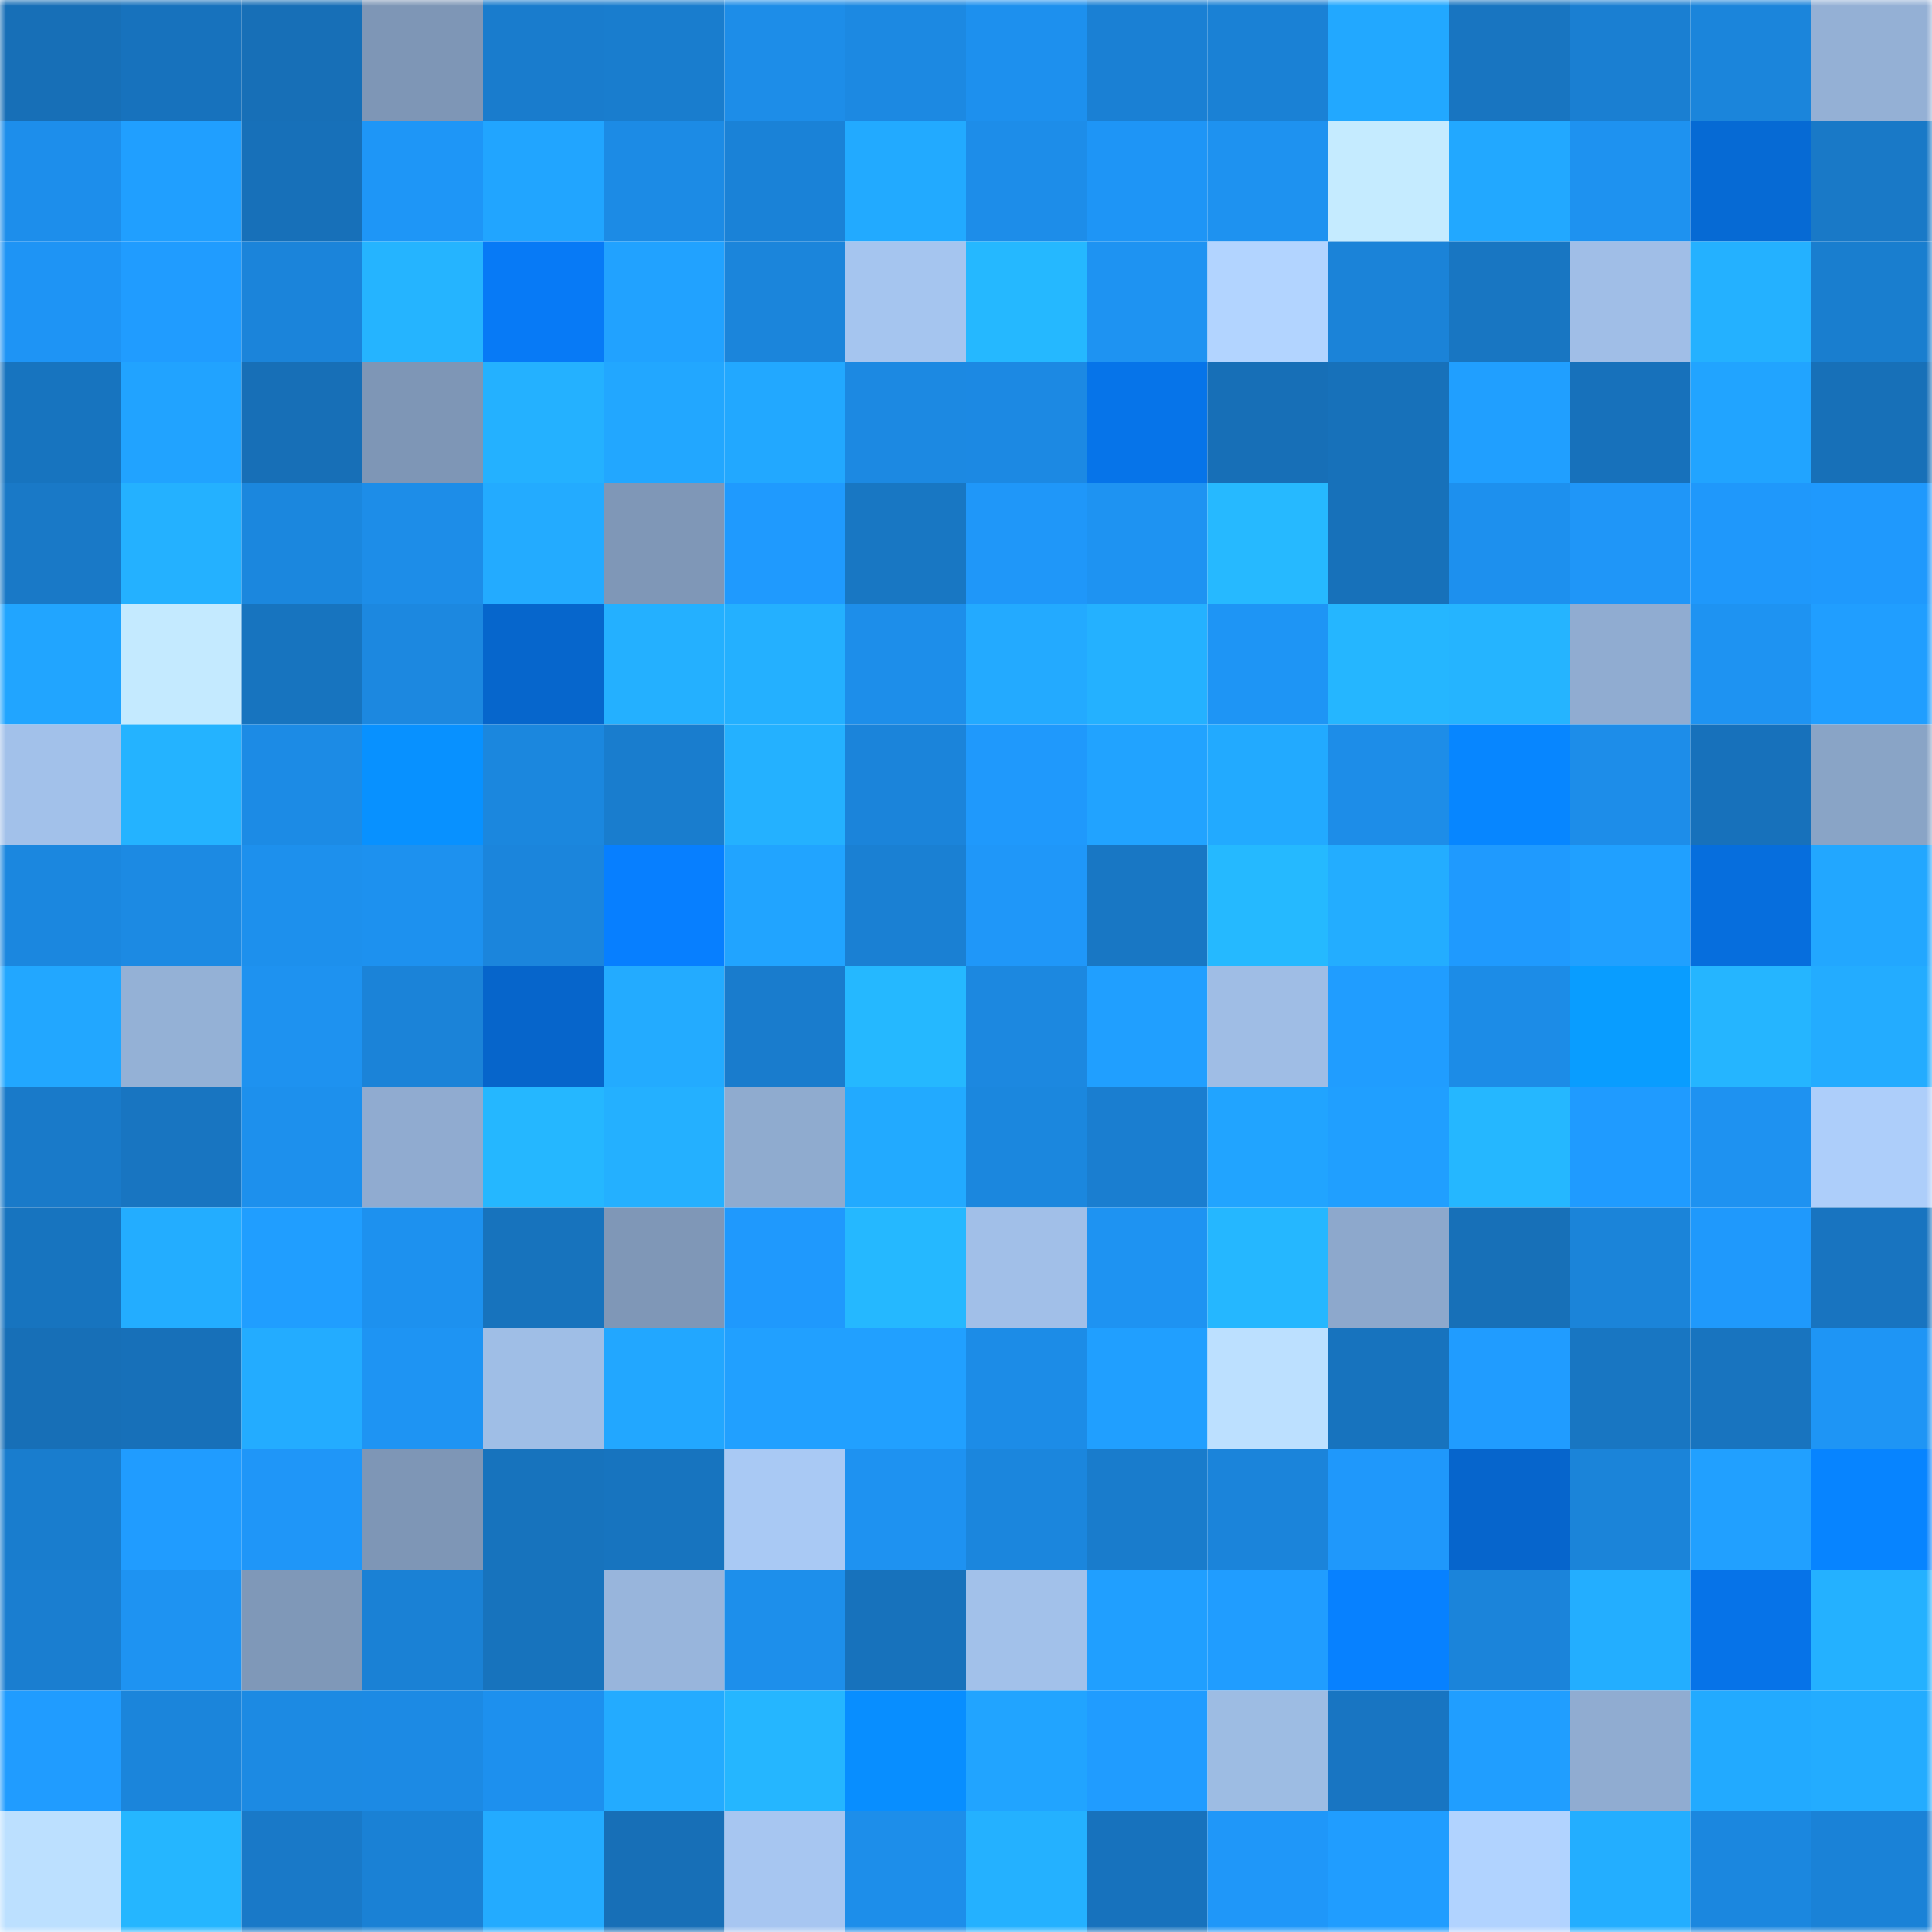 <svg viewBox="0 0 160 160" fill="none" role="img" xmlns="http://www.w3.org/2000/svg" width="240" height="240" name="ens%2Ctaucoreteam.eth"><mask id="2120918253" mask-type="alpha" maskUnits="userSpaceOnUse" x="0" y="0" width="160" height="160"><rect width="160" height="160" fill="#FFFFFF"></rect></mask><g mask="url(#2120918253)"><rect x="0" y="0" width="10" height="10" fill="#176fb7"></rect><rect x="10" y="0" width="10" height="10" fill="#1772bd"></rect><rect x="20" y="0" width="10" height="10" fill="#176fb7"></rect><rect x="30" y="0" width="10" height="10" fill="#7e96b6"></rect><rect x="40" y="0" width="10" height="10" fill="#197ccd"></rect><rect x="50" y="0" width="10" height="10" fill="#197dce"></rect><rect x="60" y="0" width="10" height="10" fill="#1d8de8"></rect><rect x="70" y="0" width="10" height="10" fill="#1c89e2"></rect><rect x="80" y="0" width="10" height="10" fill="#1d90ee"></rect><rect x="90" y="0" width="10" height="10" fill="#1a80d4"></rect><rect x="100" y="0" width="10" height="10" fill="#1a81d5"></rect><rect x="110" y="0" width="10" height="10" fill="#22a8ff"></rect><rect x="120" y="0" width="10" height="10" fill="#1875c1"></rect><rect x="130" y="0" width="10" height="10" fill="#1a7fd2"></rect><rect x="140" y="0" width="10" height="10" fill="#1b85db"></rect><rect x="150" y="0" width="10" height="10" fill="#94b0d5"></rect><rect x="0" y="10" width="10" height="10" fill="#1d8eeb"></rect><rect x="10" y="10" width="10" height="10" fill="#209fff"></rect><rect x="20" y="10" width="10" height="10" fill="#1770b9"></rect><rect x="30" y="10" width="10" height="10" fill="#1e96f7"></rect><rect x="40" y="10" width="10" height="10" fill="#21a5ff"></rect><rect x="50" y="10" width="10" height="10" fill="#1c8be5"></rect><rect x="60" y="10" width="10" height="10" fill="#1a82d7"></rect><rect x="70" y="10" width="10" height="10" fill="#22aaff"></rect><rect x="80" y="10" width="10" height="10" fill="#1d8de9"></rect><rect x="90" y="10" width="10" height="10" fill="#1e95f6"></rect><rect x="100" y="10" width="10" height="10" fill="#1e92f0"></rect><rect x="110" y="10" width="10" height="10" fill="#c5ebff"></rect><rect x="120" y="10" width="10" height="10" fill="#22a8ff"></rect><rect x="130" y="10" width="10" height="10" fill="#1e92f0"></rect><rect x="140" y="10" width="10" height="10" fill="#066ad4"></rect><rect x="150" y="10" width="10" height="10" fill="#1979c7"></rect><rect x="0" y="20" width="10" height="10" fill="#1e94f5"></rect><rect x="10" y="20" width="10" height="10" fill="#209cff"></rect><rect x="20" y="20" width="10" height="10" fill="#1b84da"></rect><rect x="30" y="20" width="10" height="10" fill="#25b4ff"></rect><rect x="40" y="20" width="10" height="10" fill="#077af6"></rect><rect x="50" y="20" width="10" height="10" fill="#21a2ff"></rect><rect x="60" y="20" width="10" height="10" fill="#1b85db"></rect><rect x="70" y="20" width="10" height="10" fill="#a5c5ef"></rect><rect x="80" y="20" width="10" height="10" fill="#25b8ff"></rect><rect x="90" y="20" width="10" height="10" fill="#1e93f2"></rect><rect x="100" y="20" width="10" height="10" fill="#b2d4ff"></rect><rect x="110" y="20" width="10" height="10" fill="#1b83d8"></rect><rect x="120" y="20" width="10" height="10" fill="#1876c2"></rect><rect x="130" y="20" width="10" height="10" fill="#a0bee7"></rect><rect x="140" y="20" width="10" height="10" fill="#24b1ff"></rect><rect x="150" y="20" width="10" height="10" fill="#197ecf"></rect><rect x="0" y="30" width="10" height="10" fill="#1774bf"></rect><rect x="10" y="30" width="10" height="10" fill="#21a3ff"></rect><rect x="20" y="30" width="10" height="10" fill="#176fb7"></rect><rect x="30" y="30" width="10" height="10" fill="#7e96b6"></rect><rect x="40" y="30" width="10" height="10" fill="#24b1ff"></rect><rect x="50" y="30" width="10" height="10" fill="#22a7ff"></rect><rect x="60" y="30" width="10" height="10" fill="#22a8ff"></rect><rect x="70" y="30" width="10" height="10" fill="#1c89e2"></rect><rect x="80" y="30" width="10" height="10" fill="#1c89e3"></rect><rect x="90" y="30" width="10" height="10" fill="#0674e9"></rect><rect x="100" y="30" width="10" height="10" fill="#176fb7"></rect><rect x="110" y="30" width="10" height="10" fill="#1771ba"></rect><rect x="120" y="30" width="10" height="10" fill="#209fff"></rect><rect x="130" y="30" width="10" height="10" fill="#1771bb"></rect><rect x="140" y="30" width="10" height="10" fill="#21a4ff"></rect><rect x="150" y="30" width="10" height="10" fill="#1770b8"></rect><rect x="0" y="40" width="10" height="10" fill="#1979c7"></rect><rect x="10" y="40" width="10" height="10" fill="#24b1ff"></rect><rect x="20" y="40" width="10" height="10" fill="#1b87de"></rect><rect x="30" y="40" width="10" height="10" fill="#1d8de8"></rect><rect x="40" y="40" width="10" height="10" fill="#23abff"></rect><rect x="50" y="40" width="10" height="10" fill="#7f97b7"></rect><rect x="60" y="40" width="10" height="10" fill="#1f9afe"></rect><rect x="70" y="40" width="10" height="10" fill="#1877c3"></rect><rect x="80" y="40" width="10" height="10" fill="#1f97f9"></rect><rect x="90" y="40" width="10" height="10" fill="#1e93f2"></rect><rect x="100" y="40" width="10" height="10" fill="#26b9ff"></rect><rect x="110" y="40" width="10" height="10" fill="#1771ba"></rect><rect x="120" y="40" width="10" height="10" fill="#1d90ee"></rect><rect x="130" y="40" width="10" height="10" fill="#1f96f8"></rect><rect x="140" y="40" width="10" height="10" fill="#1f98fb"></rect><rect x="150" y="40" width="10" height="10" fill="#1f99fd"></rect><rect x="0" y="50" width="10" height="10" fill="#21a5ff"></rect><rect x="10" y="50" width="10" height="10" fill="#c4eaff"></rect><rect x="20" y="50" width="10" height="10" fill="#1774bf"></rect><rect x="30" y="50" width="10" height="10" fill="#1c88e0"></rect><rect x="40" y="50" width="10" height="10" fill="#0666cc"></rect><rect x="50" y="50" width="10" height="10" fill="#24b0ff"></rect><rect x="60" y="50" width="10" height="10" fill="#24b0ff"></rect><rect x="70" y="50" width="10" height="10" fill="#1d8eea"></rect><rect x="80" y="50" width="10" height="10" fill="#23aaff"></rect><rect x="90" y="50" width="10" height="10" fill="#24b1ff"></rect><rect x="100" y="50" width="10" height="10" fill="#1e95f5"></rect><rect x="110" y="50" width="10" height="10" fill="#25b6ff"></rect><rect x="120" y="50" width="10" height="10" fill="#25b4ff"></rect><rect x="130" y="50" width="10" height="10" fill="#90acd1"></rect><rect x="140" y="50" width="10" height="10" fill="#1e93f2"></rect><rect x="150" y="50" width="10" height="10" fill="#209eff"></rect><rect x="0" y="60" width="10" height="10" fill="#a2c1ea"></rect><rect x="10" y="60" width="10" height="10" fill="#24b3ff"></rect><rect x="20" y="60" width="10" height="10" fill="#1c8be5"></rect><rect x="30" y="60" width="10" height="10" fill="#0891ff"></rect><rect x="40" y="60" width="10" height="10" fill="#1b87de"></rect><rect x="50" y="60" width="10" height="10" fill="#197dce"></rect><rect x="60" y="60" width="10" height="10" fill="#24b1ff"></rect><rect x="70" y="60" width="10" height="10" fill="#1b84da"></rect><rect x="80" y="60" width="10" height="10" fill="#1f99fc"></rect><rect x="90" y="60" width="10" height="10" fill="#21a3ff"></rect><rect x="100" y="60" width="10" height="10" fill="#22aaff"></rect><rect x="110" y="60" width="10" height="10" fill="#1d8de8"></rect><rect x="120" y="60" width="10" height="10" fill="#0786ff"></rect><rect x="130" y="60" width="10" height="10" fill="#1d8de9"></rect><rect x="140" y="60" width="10" height="10" fill="#1771bb"></rect><rect x="150" y="60" width="10" height="10" fill="#89a4c6"></rect><rect x="0" y="70" width="10" height="10" fill="#1b87df"></rect><rect x="10" y="70" width="10" height="10" fill="#1c8ae3"></rect><rect x="20" y="70" width="10" height="10" fill="#1d90ed"></rect><rect x="30" y="70" width="10" height="10" fill="#1d91ef"></rect><rect x="40" y="70" width="10" height="10" fill="#1b85dc"></rect><rect x="50" y="70" width="10" height="10" fill="#077fff"></rect><rect x="60" y="70" width="10" height="10" fill="#21a4ff"></rect><rect x="70" y="70" width="10" height="10" fill="#1a80d3"></rect><rect x="80" y="70" width="10" height="10" fill="#1f97f9"></rect><rect x="90" y="70" width="10" height="10" fill="#1877c4"></rect><rect x="100" y="70" width="10" height="10" fill="#25b9ff"></rect><rect x="110" y="70" width="10" height="10" fill="#23adff"></rect><rect x="120" y="70" width="10" height="10" fill="#1f9afe"></rect><rect x="130" y="70" width="10" height="10" fill="#20a0ff"></rect><rect x="140" y="70" width="10" height="10" fill="#066edd"></rect><rect x="150" y="70" width="10" height="10" fill="#22a7ff"></rect><rect x="0" y="80" width="10" height="10" fill="#22a7ff"></rect><rect x="10" y="80" width="10" height="10" fill="#94b1d6"></rect><rect x="20" y="80" width="10" height="10" fill="#1e92f0"></rect><rect x="30" y="80" width="10" height="10" fill="#1b83d8"></rect><rect x="40" y="80" width="10" height="10" fill="#0665cb"></rect><rect x="50" y="80" width="10" height="10" fill="#23abff"></rect><rect x="60" y="80" width="10" height="10" fill="#197ccd"></rect><rect x="70" y="80" width="10" height="10" fill="#25b8ff"></rect><rect x="80" y="80" width="10" height="10" fill="#1c88e0"></rect><rect x="90" y="80" width="10" height="10" fill="#209fff"></rect><rect x="100" y="80" width="10" height="10" fill="#9fbde5"></rect><rect x="110" y="80" width="10" height="10" fill="#209dff"></rect><rect x="120" y="80" width="10" height="10" fill="#1c8ce7"></rect><rect x="130" y="80" width="10" height="10" fill="#099dff"></rect><rect x="140" y="80" width="10" height="10" fill="#25b5ff"></rect><rect x="150" y="80" width="10" height="10" fill="#23acff"></rect><rect x="0" y="90" width="10" height="10" fill="#197ac9"></rect><rect x="10" y="90" width="10" height="10" fill="#1875c1"></rect><rect x="20" y="90" width="10" height="10" fill="#1d90ed"></rect><rect x="30" y="90" width="10" height="10" fill="#90abd0"></rect><rect x="40" y="90" width="10" height="10" fill="#25b7ff"></rect><rect x="50" y="90" width="10" height="10" fill="#24b0ff"></rect><rect x="60" y="90" width="10" height="10" fill="#8fabcf"></rect><rect x="70" y="90" width="10" height="10" fill="#22aaff"></rect><rect x="80" y="90" width="10" height="10" fill="#1b87de"></rect><rect x="90" y="90" width="10" height="10" fill="#1a7ed0"></rect><rect x="100" y="90" width="10" height="10" fill="#21a4ff"></rect><rect x="110" y="90" width="10" height="10" fill="#209fff"></rect><rect x="120" y="90" width="10" height="10" fill="#25b7ff"></rect><rect x="130" y="90" width="10" height="10" fill="#1f9bff"></rect><rect x="140" y="90" width="10" height="10" fill="#1e92f1"></rect><rect x="150" y="90" width="10" height="10" fill="#adcefa"></rect><rect x="0" y="100" width="10" height="10" fill="#1774bf"></rect><rect x="10" y="100" width="10" height="10" fill="#23adff"></rect><rect x="20" y="100" width="10" height="10" fill="#209eff"></rect><rect x="30" y="100" width="10" height="10" fill="#1d91ef"></rect><rect x="40" y="100" width="10" height="10" fill="#1773bd"></rect><rect x="50" y="100" width="10" height="10" fill="#7f97b7"></rect><rect x="60" y="100" width="10" height="10" fill="#1f99fd"></rect><rect x="70" y="100" width="10" height="10" fill="#25b8ff"></rect><rect x="80" y="100" width="10" height="10" fill="#a1bfe8"></rect><rect x="90" y="100" width="10" height="10" fill="#1e93f2"></rect><rect x="100" y="100" width="10" height="10" fill="#25b7ff"></rect><rect x="110" y="100" width="10" height="10" fill="#8da8cc"></rect><rect x="120" y="100" width="10" height="10" fill="#1770b8"></rect><rect x="130" y="100" width="10" height="10" fill="#1b84d9"></rect><rect x="140" y="100" width="10" height="10" fill="#1f99fc"></rect><rect x="150" y="100" width="10" height="10" fill="#1874c0"></rect><rect x="0" y="110" width="10" height="10" fill="#176fb7"></rect><rect x="10" y="110" width="10" height="10" fill="#1770b9"></rect><rect x="20" y="110" width="10" height="10" fill="#23acff"></rect><rect x="30" y="110" width="10" height="10" fill="#1e94f3"></rect><rect x="40" y="110" width="10" height="10" fill="#9fbee6"></rect><rect x="50" y="110" width="10" height="10" fill="#22a7ff"></rect><rect x="60" y="110" width="10" height="10" fill="#21a0ff"></rect><rect x="70" y="110" width="10" height="10" fill="#21a0ff"></rect><rect x="80" y="110" width="10" height="10" fill="#1c8ce7"></rect><rect x="90" y="110" width="10" height="10" fill="#209fff"></rect><rect x="100" y="110" width="10" height="10" fill="#bce0ff"></rect><rect x="110" y="110" width="10" height="10" fill="#1773be"></rect><rect x="120" y="110" width="10" height="10" fill="#209cff"></rect><rect x="130" y="110" width="10" height="10" fill="#1876c2"></rect><rect x="140" y="110" width="10" height="10" fill="#1874bf"></rect><rect x="150" y="110" width="10" height="10" fill="#1e95f5"></rect><rect x="0" y="120" width="10" height="10" fill="#197dce"></rect><rect x="10" y="120" width="10" height="10" fill="#209cff"></rect><rect x="20" y="120" width="10" height="10" fill="#1f96f8"></rect><rect x="30" y="120" width="10" height="10" fill="#7e96b6"></rect><rect x="40" y="120" width="10" height="10" fill="#1773bd"></rect><rect x="50" y="120" width="10" height="10" fill="#1774bf"></rect><rect x="60" y="120" width="10" height="10" fill="#a9c9f4"></rect><rect x="70" y="120" width="10" height="10" fill="#1e92f1"></rect><rect x="80" y="120" width="10" height="10" fill="#1b86dd"></rect><rect x="90" y="120" width="10" height="10" fill="#197ccc"></rect><rect x="100" y="120" width="10" height="10" fill="#1b84da"></rect><rect x="110" y="120" width="10" height="10" fill="#1f98fb"></rect><rect x="120" y="120" width="10" height="10" fill="#0665cc"></rect><rect x="130" y="120" width="10" height="10" fill="#1b84d9"></rect><rect x="140" y="120" width="10" height="10" fill="#21a0ff"></rect><rect x="150" y="120" width="10" height="10" fill="#0784ff"></rect><rect x="0" y="130" width="10" height="10" fill="#1a7ed0"></rect><rect x="10" y="130" width="10" height="10" fill="#1e93f2"></rect><rect x="20" y="130" width="10" height="10" fill="#7f98b8"></rect><rect x="30" y="130" width="10" height="10" fill="#1a81d5"></rect><rect x="40" y="130" width="10" height="10" fill="#1773bd"></rect><rect x="50" y="130" width="10" height="10" fill="#98b5dc"></rect><rect x="60" y="130" width="10" height="10" fill="#1d8feb"></rect><rect x="70" y="130" width="10" height="10" fill="#1772bc"></rect><rect x="80" y="130" width="10" height="10" fill="#a2c1ea"></rect><rect x="90" y="130" width="10" height="10" fill="#209fff"></rect><rect x="100" y="130" width="10" height="10" fill="#209dff"></rect><rect x="110" y="130" width="10" height="10" fill="#0781ff"></rect><rect x="120" y="130" width="10" height="10" fill="#1b84da"></rect><rect x="130" y="130" width="10" height="10" fill="#23aeff"></rect><rect x="140" y="130" width="10" height="10" fill="#0673e8"></rect><rect x="150" y="130" width="10" height="10" fill="#24b1ff"></rect><rect x="0" y="140" width="10" height="10" fill="#209cff"></rect><rect x="10" y="140" width="10" height="10" fill="#1b85db"></rect><rect x="20" y="140" width="10" height="10" fill="#1c8ae3"></rect><rect x="30" y="140" width="10" height="10" fill="#1c8ae4"></rect><rect x="40" y="140" width="10" height="10" fill="#1d90ee"></rect><rect x="50" y="140" width="10" height="10" fill="#23abff"></rect><rect x="60" y="140" width="10" height="10" fill="#25b6ff"></rect><rect x="70" y="140" width="10" height="10" fill="#088eff"></rect><rect x="80" y="140" width="10" height="10" fill="#21a4ff"></rect><rect x="90" y="140" width="10" height="10" fill="#209cff"></rect><rect x="100" y="140" width="10" height="10" fill="#9dbce3"></rect><rect x="110" y="140" width="10" height="10" fill="#1875c2"></rect><rect x="120" y="140" width="10" height="10" fill="#209eff"></rect><rect x="130" y="140" width="10" height="10" fill="#90acd1"></rect><rect x="140" y="140" width="10" height="10" fill="#22aaff"></rect><rect x="150" y="140" width="10" height="10" fill="#23acff"></rect><rect x="0" y="150" width="10" height="10" fill="#bce0ff"></rect><rect x="10" y="150" width="10" height="10" fill="#25b6ff"></rect><rect x="20" y="150" width="10" height="10" fill="#1979c8"></rect><rect x="30" y="150" width="10" height="10" fill="#1a81d5"></rect><rect x="40" y="150" width="10" height="10" fill="#23abff"></rect><rect x="50" y="150" width="10" height="10" fill="#176fb7"></rect><rect x="60" y="150" width="10" height="10" fill="#a7c6f1"></rect><rect x="70" y="150" width="10" height="10" fill="#1d8eea"></rect><rect x="80" y="150" width="10" height="10" fill="#24b1ff"></rect><rect x="90" y="150" width="10" height="10" fill="#1772bd"></rect><rect x="100" y="150" width="10" height="10" fill="#1f97f9"></rect><rect x="110" y="150" width="10" height="10" fill="#209dff"></rect><rect x="120" y="150" width="10" height="10" fill="#b1d3ff"></rect><rect x="130" y="150" width="10" height="10" fill="#23aeff"></rect><rect x="140" y="150" width="10" height="10" fill="#1b87df"></rect><rect x="150" y="150" width="10" height="10" fill="#1a82d7"></rect></g></svg>